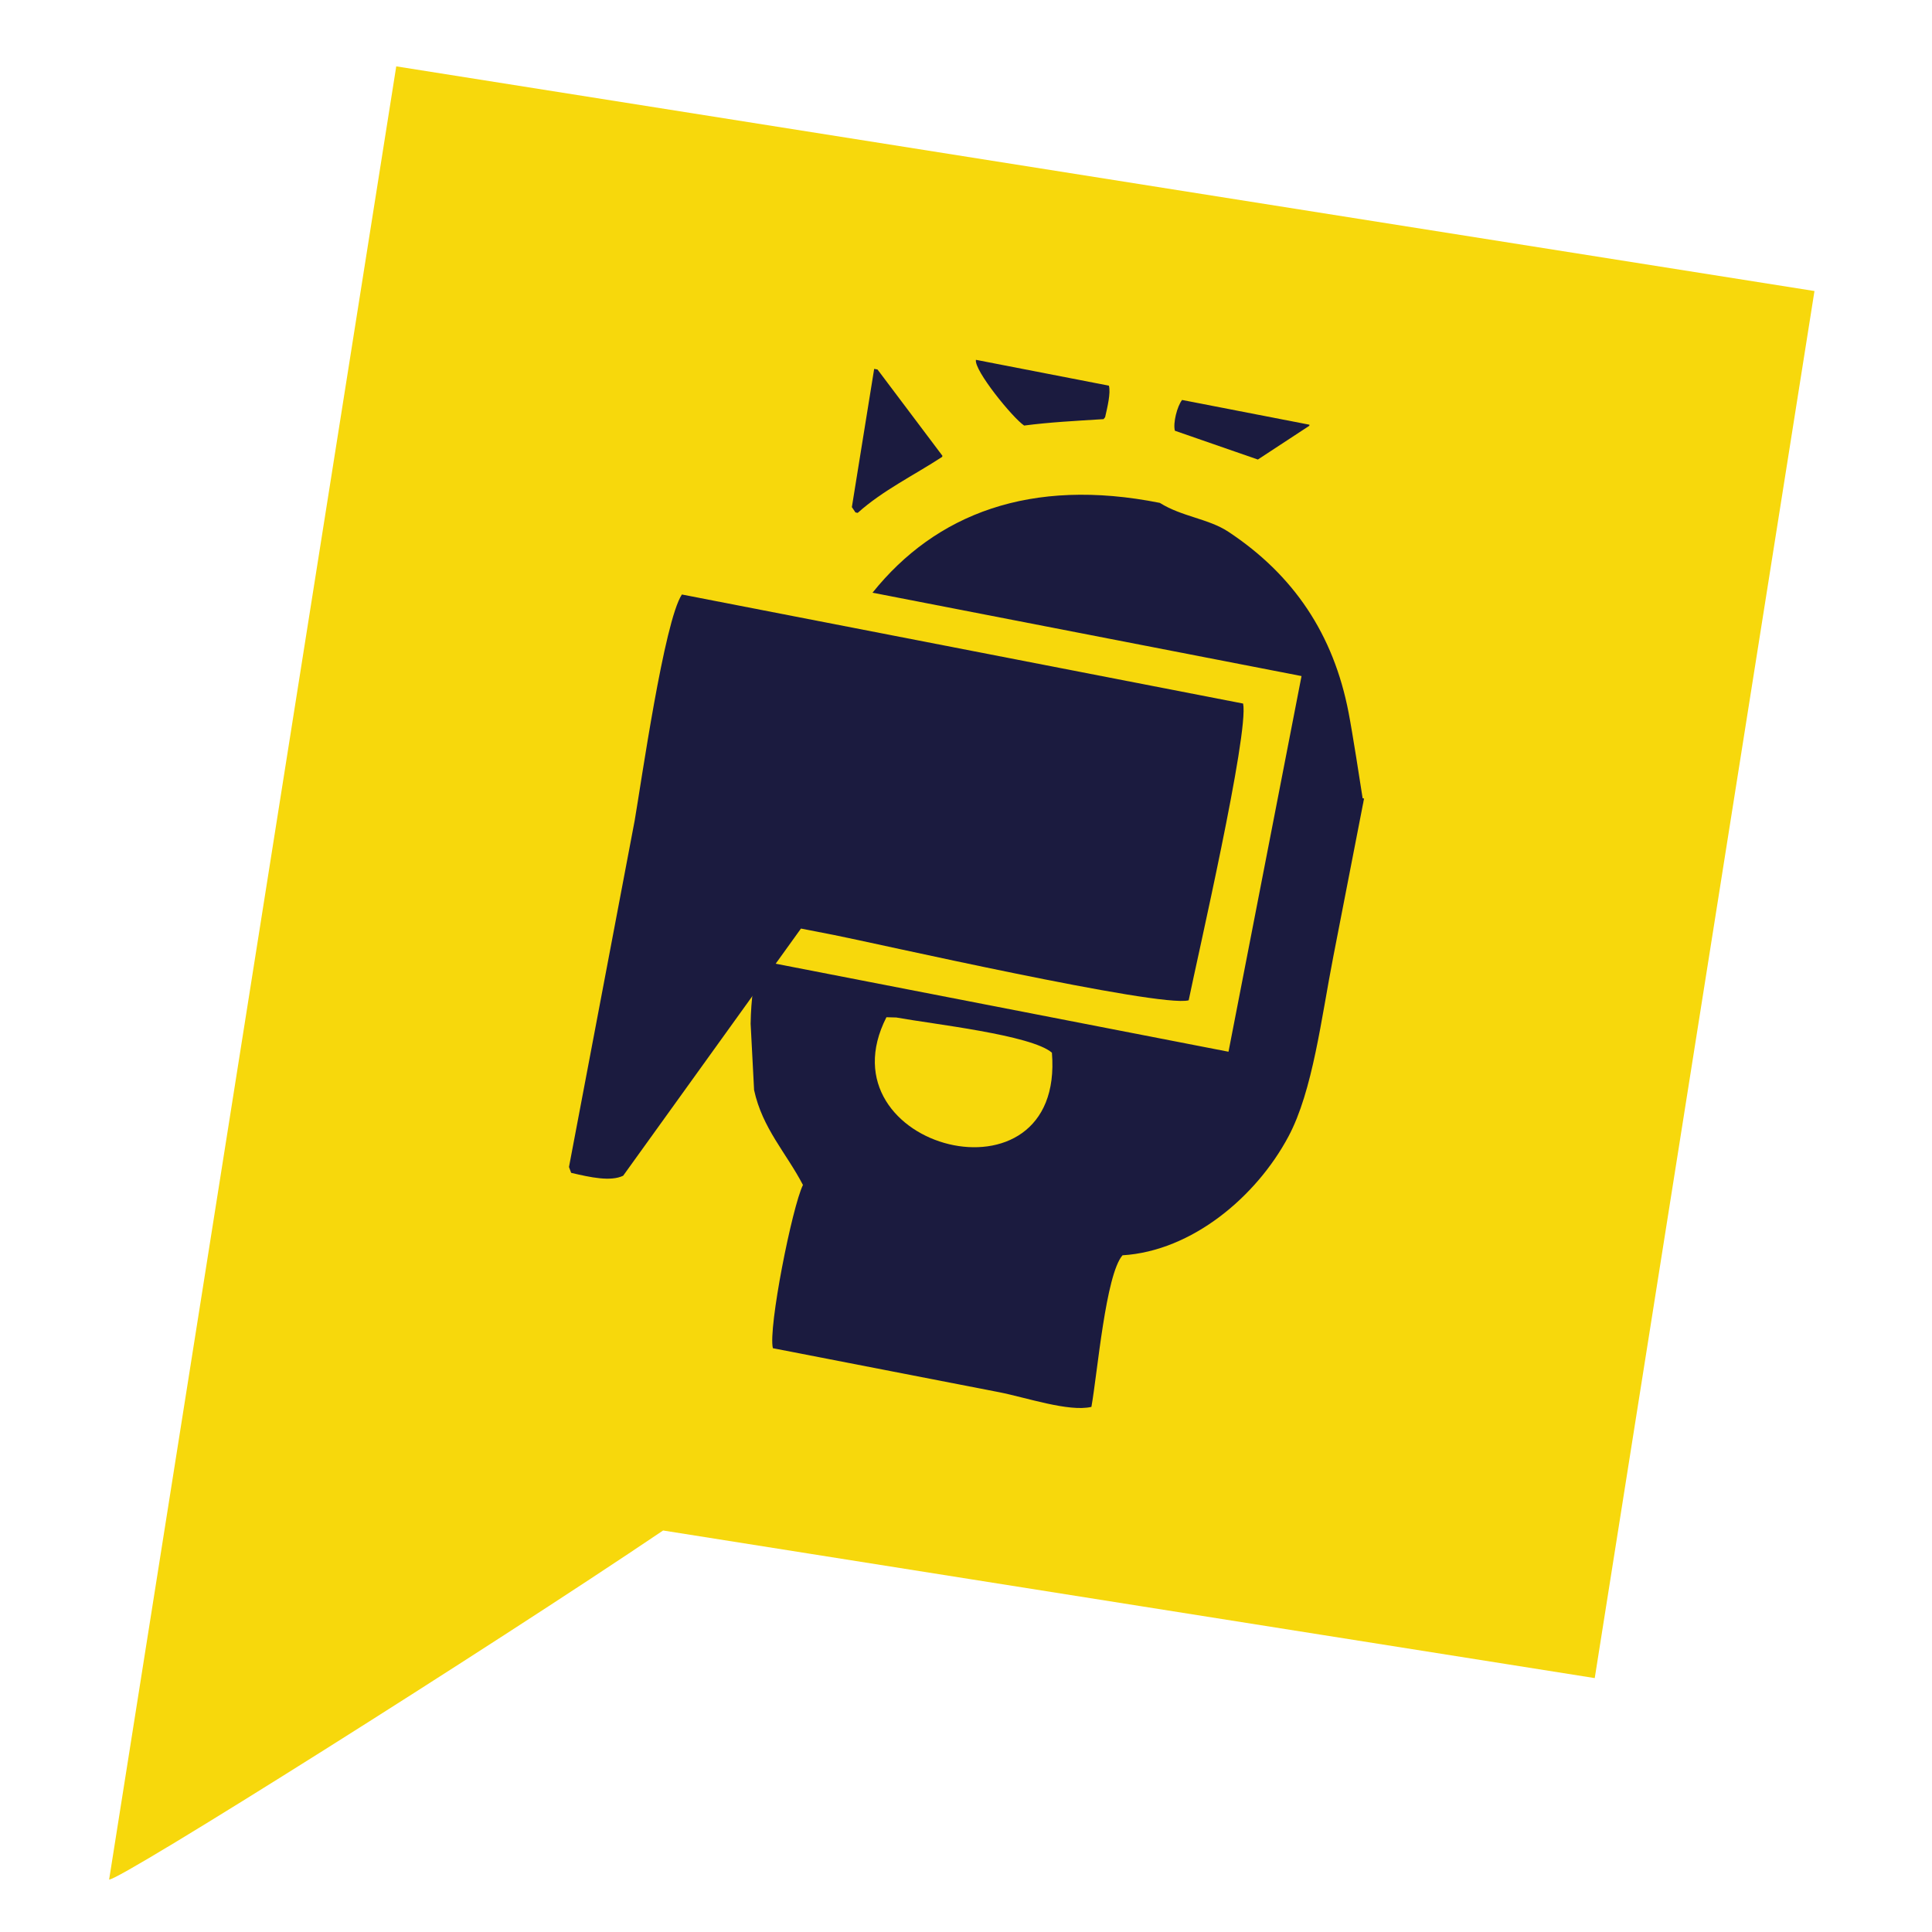 <?xml version="1.0" encoding="UTF-8"?>
<svg id="Ebene_1" data-name="Ebene 1" xmlns="http://www.w3.org/2000/svg" viewBox="0 0 301.32 301.32">
  <defs>
    <style>
      .cls-1 {
        fill: #1b1b3f;
      }

      .cls-2 {
        fill: #F7D80C;
      }
    </style>
  </defs>
  <path class="cls-2" d="M61.8,10.35S22.38,259.3,17.02,293.14c1.56.25,59.16-36.05,86.4-54.44l145.3,23.02,34.27-216.33L61.8,10.35Z"/>
  <g>
    <path class="cls-1" d="M138.25,158.65c.51.01,1.02.03,1.53.04,5.6,1.02,21.11,2.72,24.28,5.49,2.04,24.9-36.26,14.99-25.81-5.53M212.6,125.25h.03s-.01-.08-.01-.09c.04-.22.07-.39.12-.62-.07-.01-.15-.03-.22-.04-.37-2.4-1.59-10.28-2.19-13.36-2.35-12.22-8.57-21.47-18.74-28.2-3.09-2.05-7.26-2.35-10.7-4.51-20.16-4.02-34.96,1.73-44.81,14.01l66.91,13-11.39,58.59-73.26-14.24c-.73,2.8-1.21,6-1.27,9.87.18,3.45.36,6.9.54,10.35,1.3,5.99,5.02,9.8,7.62,14.8-1.68,3.41-5.45,22.33-4.69,25.46,11.76,2.29,23.52,4.57,35.28,6.86,4.19.82,10.89,3.12,14.4,2.29.95-5.32,2.22-20.62,4.85-23.64,10.83-.67,20.87-9.13,25.88-18.53,3.8-7.12,5.12-18.44,7-28.08,3.33-17.1,1.48-7.61,4.65-23.9"/>
    <path class="cls-1" d="M98.99,127.95c-3.42,18.02-6.84,36.04-10.25,54.06.11.3.22.61.34.91,3.03.71,6.16,1.39,8.11.45,9.24-12.85,18.49-25.7,27.73-38.55,1.73.34,3.46.67,5.18,1.01,5.56,1.08,50.77,11.39,55.29,10.18,1.32-6.5,9.42-41.66,8.49-46.28-18.18-3.53-69.34-13.48-87.53-17.01-2.77,4.17-6.36,29.47-7.36,35.23"/>
    <path class="cls-1" d="M204.2,66.41c0-.06.02-.12.03-.17-6.63-1.28-13.25-2.57-19.87-3.86-.77.99-1.44,3.61-1.12,4.8,4.32,1.5,8.63,2.99,12.94,4.49,2.67-1.75,5.34-3.51,8.02-5.26"/>
    <path class="cls-1" d="M152.21,56.12c-.33,1.61,5.74,9.07,7.52,10.25,3.97-.52,8.05-.73,12.39-1,.08-.11.16-.21.24-.31.36-1.59.89-3.75.59-4.91-6.91-1.34-13.83-2.69-20.74-4.03"/>
    <path class="cls-1" d="M136.34,57.52c-1.16,7.19-2.32,14.38-3.48,21.57.18.28.37.55.56.83.12.02.23.04.35.07,3.91-3.51,8.81-5.88,13.18-8.74,0-.06.02-.11.03-.17-3.37-4.48-6.75-8.96-10.12-13.45-.18-.03-.35-.07-.52-.1"/>
  </g>
</svg>
